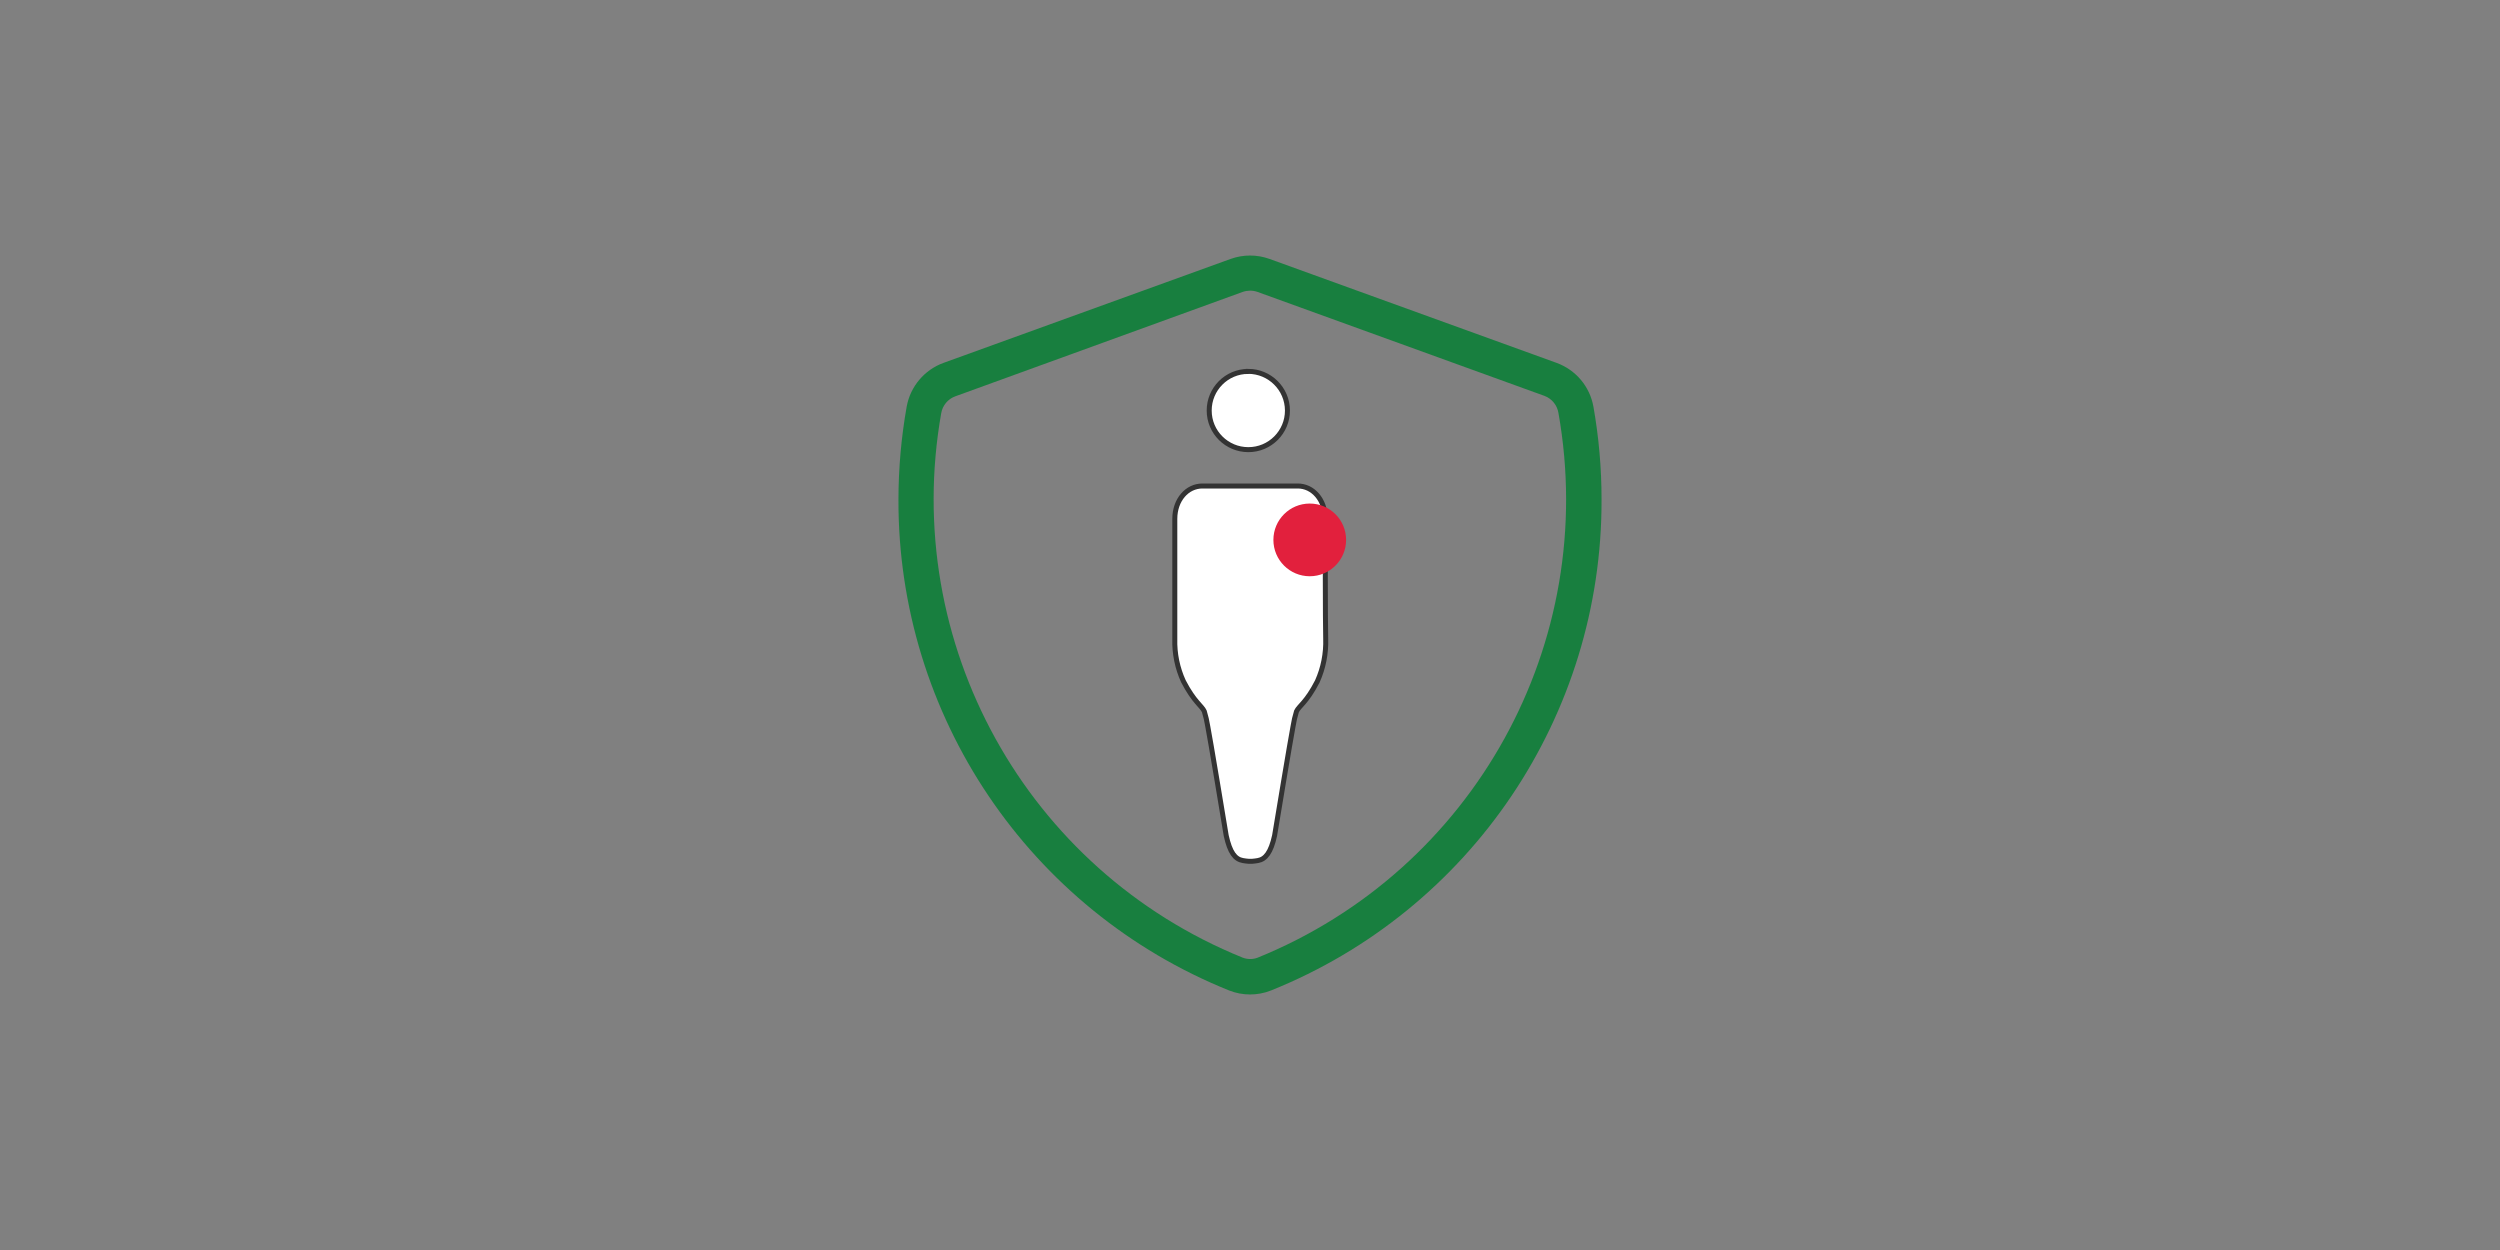 <?xml version="1.0" encoding="UTF-8"?>
<svg id="uuid-e6088311-0c01-4df9-8a0a-07fc769abdc6" data-name="Conviction" xmlns="http://www.w3.org/2000/svg" viewBox="0 0 500 250">
  <rect x="0" y="0" width="500" height="250" fill="#808080" stroke="none"/>
  <g id="uuid-ddc42303-5983-44eb-b7d4-fde72f708227" data-name="Warstwa 2">
    <g id="uuid-4a0d9d45-1127-4ed1-b7e7-42d921d2fa05" data-name="Warstwa 1-2">
      <path d="M318.68,81.31c-.72-4.01-3.52-7.33-7.35-8.73l-57.44-20.8c-2.51-.9-5.25-.9-7.75,0l-57.45,20.8c-3.82,1.4-6.62,4.72-7.35,8.73-1.09,6.13-1.64,12.35-1.65,18.58-.13,43.19,26.08,82.1,66.15,98.21,2.68,1.06,5.67,1.06,8.35,0,40.06-16.11,66.26-55.02,66.12-98.21,0-6.23-.54-12.45-1.63-18.58ZM251.54,191.53c-.97.37-2.03.37-3,0-43.3-17.52-68.43-62.94-60.29-108.93.28-1.54,1.35-2.81,2.82-3.34l57.45-20.87c.48-.17.99-.25,1.5-.26.51,0,1.02.09,1.5.26l57.41,20.8c1.46.56,2.51,1.86,2.76,3.41,8.16,45.95-16.91,91.36-60.15,108.93Z" fill="#187f3f"/>
      <path d="M249.65,74.28c-4.32,0-7.82,3.52-7.81,7.84,0,4.32,3.52,7.82,7.84,7.81,4.32,0,7.82-3.52,7.81-7.84-.02-4.32-3.53-7.81-7.84-7.82Z" fill="#fff" fill-rule="evenodd" stroke="#333"/>
      <path d="M265.05,103.78c0-3.81-2.46-6.6-5.53-6.58h-19.04c-3.07,0-5.52,2.77-5.52,6.58v24c-.08,2.92.51,5.83,1.73,8.49,2.18,4.19,3.68,4.89,4.17,6,.3.98.53,1.98.69,3,.47,2.35,3.39,19.98,3.69,21.84.74,3.39,1.77,4.73,3.33,5,.42.08.79.12,1.17.15h.68c.39-.03.78-.08,1.17-.15,1.5-.27,2.59-1.6,3.33-5,.3-1.86,3.23-19.5,3.69-21.84.16-1.02.39-2.02.69-3,.5-1.08,2.01-1.78,4.17-6,1.2-2.68,1.77-5.6,1.67-8.53-.09-3.13-.09-20.62-.07-23.95Z" fill="#fff" fill-rule="evenodd" stroke="#333"/>
      <circle cx="261.95" cy="107.98" r="7.27" fill="#e2203d"/>
    </g>
  </g>
</svg>